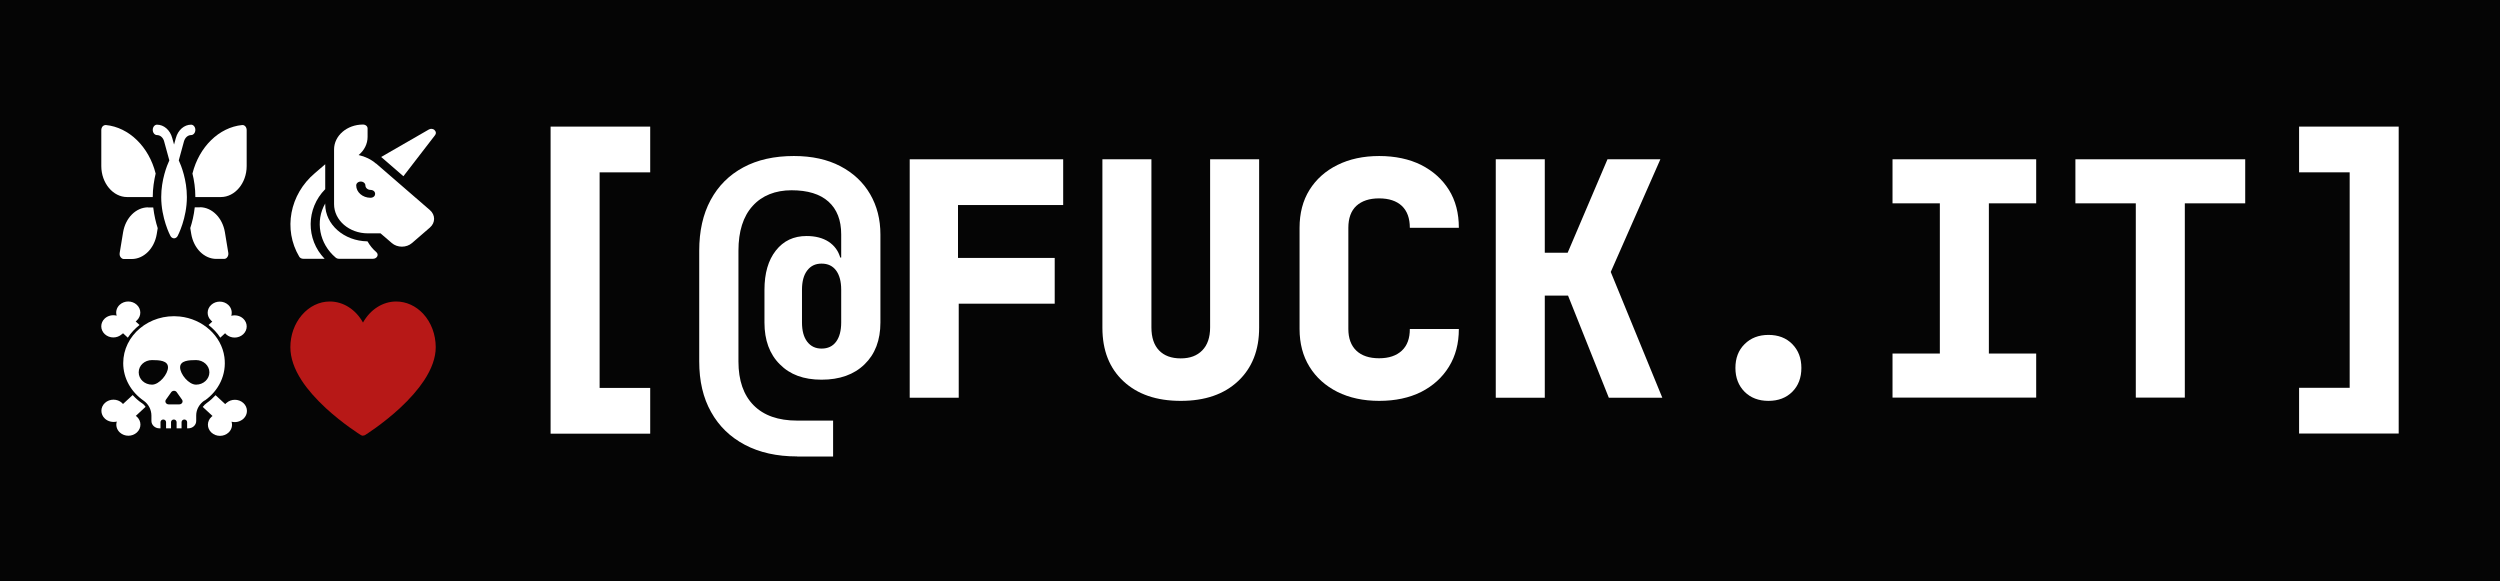 <?xml version="1.0" encoding="UTF-8"?>
<svg id="Ebene_1" xmlns="http://www.w3.org/2000/svg" width="206.55" height="48" version="1.1" viewBox="0 0 206.55 48">
  <rect y="0" width="206.55" height="48" fill="#050505"/>
  <g>
    <g>
      <g>
        <path d="M26.87,15.63v-2.06s-.85.73-.85.73c-2.09,1.76-2.63,4.66-1.3,6.9.06.11.19.18.34.18h1.76c-1.56-1.61-1.53-4.16.05-5.75h0Z" fill="#fff"/>
        <path d="M30.35,19.94c-1.93-.03-3.48-1.39-3.48-3.06v-.07c-.84,1.45-.49,3.33.86,4.47.07.06.17.1.27.1h2.82c.15,0,.29-.08.35-.2.06-.12.03-.26-.08-.35-.3-.26-.54-.56-.72-.88h0Z" fill="#fff"/>
        <path d="M35.9,10.74c-.13-.11-.32-.13-.47-.04l-3.94,2.27s.08.06.12.1l1.72,1.49,2.62-3.4c.1-.13.08-.3-.05-.41Z" fill="#fff"/>
        <path d="M31.07,13.52c-.4-.35-.9-.59-1.44-.71.46-.38.74-.91.74-1.5v-.7c0-.18-.17-.32-.38-.32-1.32,0-2.39.92-2.39,2.06v4.52c0,1.33,1.25,2.41,2.79,2.41h1.05l.93.8c.46.4,1.21.4,1.67,0l1.48-1.28c.46-.4.46-1.04,0-1.44l-4.46-3.86ZM30.61,16.34c-.65,0-1.18-.46-1.18-1.02,0-.18.17-.32.38-.32s.38.15.38.32c0,.2.19.37.43.37.5.02.5.63,0,.65Z" fill="#fff"/>
      </g>
      <g id="_x30_7_Skull">
        <g>
          <path d="M10.08,27.62s.06-.06.08-.09l.4.37c.26-.4.59-.75.97-1.05l-.32-.29s.06-.05.09-.08c.39-.36.39-.94,0-1.3-.39-.36-1.02-.36-1.41,0-.26.24-.35.59-.25.9-.34-.09-.71-.01-.98.23-.39.36-.39.94,0,1.3.39.36,1.02.36,1.41,0Z" fill="#fff"/>
          <path d="M17.55,26.56l-.32.29c.38.3.72.65.97,1.05l.4-.37s.05.06.08.09c.39.36,1.02.36,1.41,0,.39-.36.39-.94,0-1.3-.26-.24-.64-.32-.98-.23.09-.31.01-.66-.25-.9-.39-.36-1.02-.36-1.41,0-.39.36-.39.94,0,1.3.03.03.06.05.09.08h0Z" fill="#fff"/>
          <path d="M18.69,33.3s-.06.06-.08.09l-.8-.74c-.21.23-.45.45-.72.64-.14.1-.25.21-.34.33l.81.75s-.06.05-.09.07c-.39.36-.39.94,0,1.3.39.36,1.02.36,1.41,0,.26-.24.35-.59.25-.9.34.09.71,0,.98-.24.39-.36.39-.94,0-1.3-.39-.36-1.02-.36-1.41,0h0Z" fill="#fff"/>
          <path d="M11.71,33.3c-.28-.19-.53-.42-.75-.66l-.8.74s-.05-.06-.08-.09c-.39-.36-1.02-.36-1.41,0-.39.36-.39.94,0,1.3.26.24.64.32.98.24-.1.31-.01.66.25.9.39.36,1.02.36,1.41,0,.39-.36.39-.94,0-1.3-.03-.03-.06-.05-.09-.07l.81-.75c-.08-.12-.19-.23-.31-.31h0Z" fill="#fff"/>
          <path d="M16.92,33.09c1.14-.8,1.82-2.13,1.62-3.59-.24-1.75-1.78-3.15-3.69-3.35-2.53-.26-4.67,1.57-4.67,3.85,0,1.27.66,2.39,1.68,3.1.42.29.65.76.65,1.24v.44c0,.34.3.61.66.61h.09v-.51c0-.12.1-.22.23-.22s.23.1.23.22v.51h.41v-.51c0-.12.1-.22.23-.22s.23.1.23.22v.51h.41v-.51c0-.12.1-.22.23-.22s.23.1.23.22v.51h.09c.37,0,.66-.27.66-.61v-.46c0-.49.26-.94.68-1.23h0ZM12.56,31.78c-.61,0-1.1-.45-1.1-1.02s.49-1.01,1.1-1.01,1.32.04,1.32.6-.72,1.43-1.32,1.43h0ZM14.82,33.41h-.88c-.22,0-.35-.22-.23-.39l.44-.62c.11-.15.35-.15.45,0l.44.62c.12.17-.01.39-.23.39ZM16.2,31.78c-.61,0-1.32-.87-1.32-1.43s.72-.6,1.32-.6,1.1.45,1.1,1.01-.49,1.02-1.1,1.02h0Z" fill="#fff"/>
        </g>
      </g>
      <g>
        <path d="M15.2,11.68c.09-.31.32-.52.59-.52.19,0,.35-.19.35-.43s-.16-.43-.35-.43c-.57,0-1.08.44-1.26,1.1l-.15.54-.15-.54c-.18-.66-.69-1.1-1.26-1.1-.19,0-.35.19-.35.43s.16.43.35.43c.27,0,.51.21.59.52l.43,1.57c-.2.43-.67,1.61-.67,3.03,0,1.75.73,3.16.76,3.21.06.12.18.2.3.2s.23-.07.3-.2c.03-.06.76-1.46.76-3.21,0-1.42-.47-2.6-.67-3.03l.43-1.57Z" fill="#fff"/>
        <path d="M12.24,17.13c-1,0-1.87.86-2.07,2.06l-.28,1.7c-.02.13,0,.26.07.35.07.1.17.16.27.16h.65c1,0,1.87-.86,2.07-2.06l.08-.49c-.15-.46-.29-1.05-.37-1.71h-.43Z" fill="#fff"/>
        <path d="M12.62,16.28c0-.72.11-1.38.24-1.94-.55-2.21-2.2-3.82-4.11-4.01-.1,0-.19.03-.27.11-.07.08-.11.19-.11.31v2.97c0,1.41.97,2.56,2.13,2.56h2.11Z" fill="#fff"/>
        <path d="M20.01,10.33c-1.91.19-3.56,1.8-4.11,4.01.14.56.24,1.22.24,1.94h2.11c1.16,0,2.13-1.15,2.13-2.56v-2.97c0-.12-.04-.23-.11-.31-.07-.08-.17-.12-.27-.11h0Z" fill="#fff"/>
        <path d="M16.52,17.13h-.43c-.07.66-.22,1.25-.37,1.71l.08.49c.2,1.19,1.07,2.06,2.07,2.06h.65c.11,0,.21-.06.27-.16.07-.1.09-.23.07-.35l-.28-1.7c-.2-1.19-1.07-2.06-2.07-2.06Z" fill="#fff"/>
      </g>
      <path d="M30,36c-.06,0-.12-.02-.18-.05-.06-.04-1.46-.91-2.89-2.22-.84-.78-1.52-1.55-2-2.29-.63-.96-.94-1.89-.94-2.75,0-1,.34-1.95.95-2.66.62-.72,1.44-1.12,2.31-1.12,1.12,0,2.15.67,2.74,1.74.59-1.06,1.62-1.74,2.74-1.74.83,0,1.62.36,2.23,1.01.67.72,1.04,1.73,1.04,2.77,0,.86-.33,1.78-.96,2.74-.49.74-1.16,1.51-2,2.29-1.42,1.31-2.81,2.18-2.87,2.22-.05.03-.12.05-.18.05h0Z" fill="#b71817"/>
    </g>
    <g>
      <path d="M45.49,35.82V10.46h8.23v3.78h-4.18v17.81h4.18v3.78h-8.23Z" fill="#fff"/>
      <path d="M65.86,37.71c-1.67,0-3.11-.32-4.32-.96-1.21-.64-2.14-1.54-2.79-2.71-.66-1.17-.98-2.56-.98-4.18v-9.15c0-1.62.31-3.01.94-4.18.63-1.17,1.53-2.07,2.7-2.7,1.17-.63,2.56-.94,4.18-.94,1.49,0,2.77.28,3.84.84,1.07.56,1.89,1.33,2.46,2.31.57.98.85,2.09.85,3.33v7.28c0,1.46-.44,2.61-1.31,3.45-.87.85-2.06,1.27-3.55,1.27s-2.61-.42-3.45-1.27c-.85-.84-1.27-2-1.27-3.45v-2.7c0-1.37.31-2.45.94-3.25.63-.8,1.47-1.2,2.54-1.2.74,0,1.34.16,1.82.47.48.32.8.75.96,1.31h.08v-1.92c0-1.17-.35-2.07-1.05-2.7-.7-.63-1.72-.94-3.05-.94s-2.44.43-3.22,1.3c-.78.86-1.17,2.09-1.17,3.7v9.15c0,1.56.42,2.77,1.25,3.61.84.85,2.04,1.27,3.6,1.27h2.97v2.97h-2.97ZM67.88,28.8c.52,0,.92-.19,1.2-.57s.42-.91.42-1.59v-2.7c0-.68-.14-1.21-.42-1.59s-.68-.57-1.2-.57-.9.19-1.19.57c-.29.38-.43.91-.43,1.59v2.7c0,.68.14,1.21.43,1.59.29.38.68.57,1.19.57Z" fill="#fff"/>
      <path d="M75.16,32.85V13.16h12.68v3.78h-8.69v4.37h7.99v3.78h-7.93v7.77h-4.05Z" fill="#fff"/>
      <path d="M97.55,33.12c-2,0-3.57-.54-4.73-1.62s-1.74-2.55-1.74-4.42v-13.92h4.05v13.89c0,.83.21,1.46.63,1.9.42.44,1.02.66,1.79.66s1.35-.22,1.78-.66c.43-.44.65-1.07.65-1.9v-13.89h4.05v13.92c0,1.85-.58,3.32-1.74,4.41-1.16,1.09-2.74,1.63-4.73,1.63Z" fill="#fff"/>
      <path d="M113.95,33.12c-1.31,0-2.46-.25-3.45-.74-.99-.5-1.76-1.19-2.31-2.08-.55-.89-.82-1.93-.82-3.12v-8.36c0-1.2.27-2.25.82-3.13.55-.88,1.32-1.57,2.31-2.06.99-.49,2.14-.74,3.45-.74s2.49.25,3.47.74c.98.5,1.74,1.18,2.29,2.06.55.88.82,1.92.82,3.13h-4.05c0-.79-.22-1.39-.66-1.81-.44-.41-1.07-.62-1.88-.62s-1.43.21-1.88.62c-.44.41-.66,1.02-.66,1.81v8.36c0,.77.22,1.37.66,1.79s1.07.63,1.88.63,1.43-.21,1.88-.63.66-1.02.66-1.79h4.05c0,1.19-.27,2.23-.82,3.12-.55.89-1.31,1.58-2.29,2.08-.98.49-2.14.74-3.47.74Z" fill="#fff"/>
      <path d="M123.58,32.85V13.16h4.05v7.72h1.89l3.29-7.72h4.37l-4.1,9.31,4.26,10.39h-4.42l-3.37-8.44h-1.92v8.44h-4.05Z" fill="#fff"/>
      <path d="M146.11,33.12c-.81,0-1.47-.25-1.97-.75s-.76-1.16-.76-1.97.25-1.47.76-1.97c.5-.5,1.16-.76,1.97-.76s1.47.25,1.97.76.75,1.16.75,1.97-.25,1.47-.75,1.97c-.5.5-1.16.75-1.97.75Z" fill="#fff"/>
      <path d="M156.36,32.85v-3.64h3.91v-12.41h-3.91v-3.64h11.87v3.64h-3.91v12.41h3.91v3.64h-11.87Z" fill="#fff"/>
      <path d="M176.46,32.85v-16.05h-4.99v-3.64h14.03v3.64h-4.99v16.05h-4.05Z" fill="#fff"/>
      <path d="M189.95,35.82v-3.78h4.18V14.24h-4.18v-3.78h8.23v25.36h-8.23Z" fill="#fff"/>
    </g>
  </g>
</svg>
